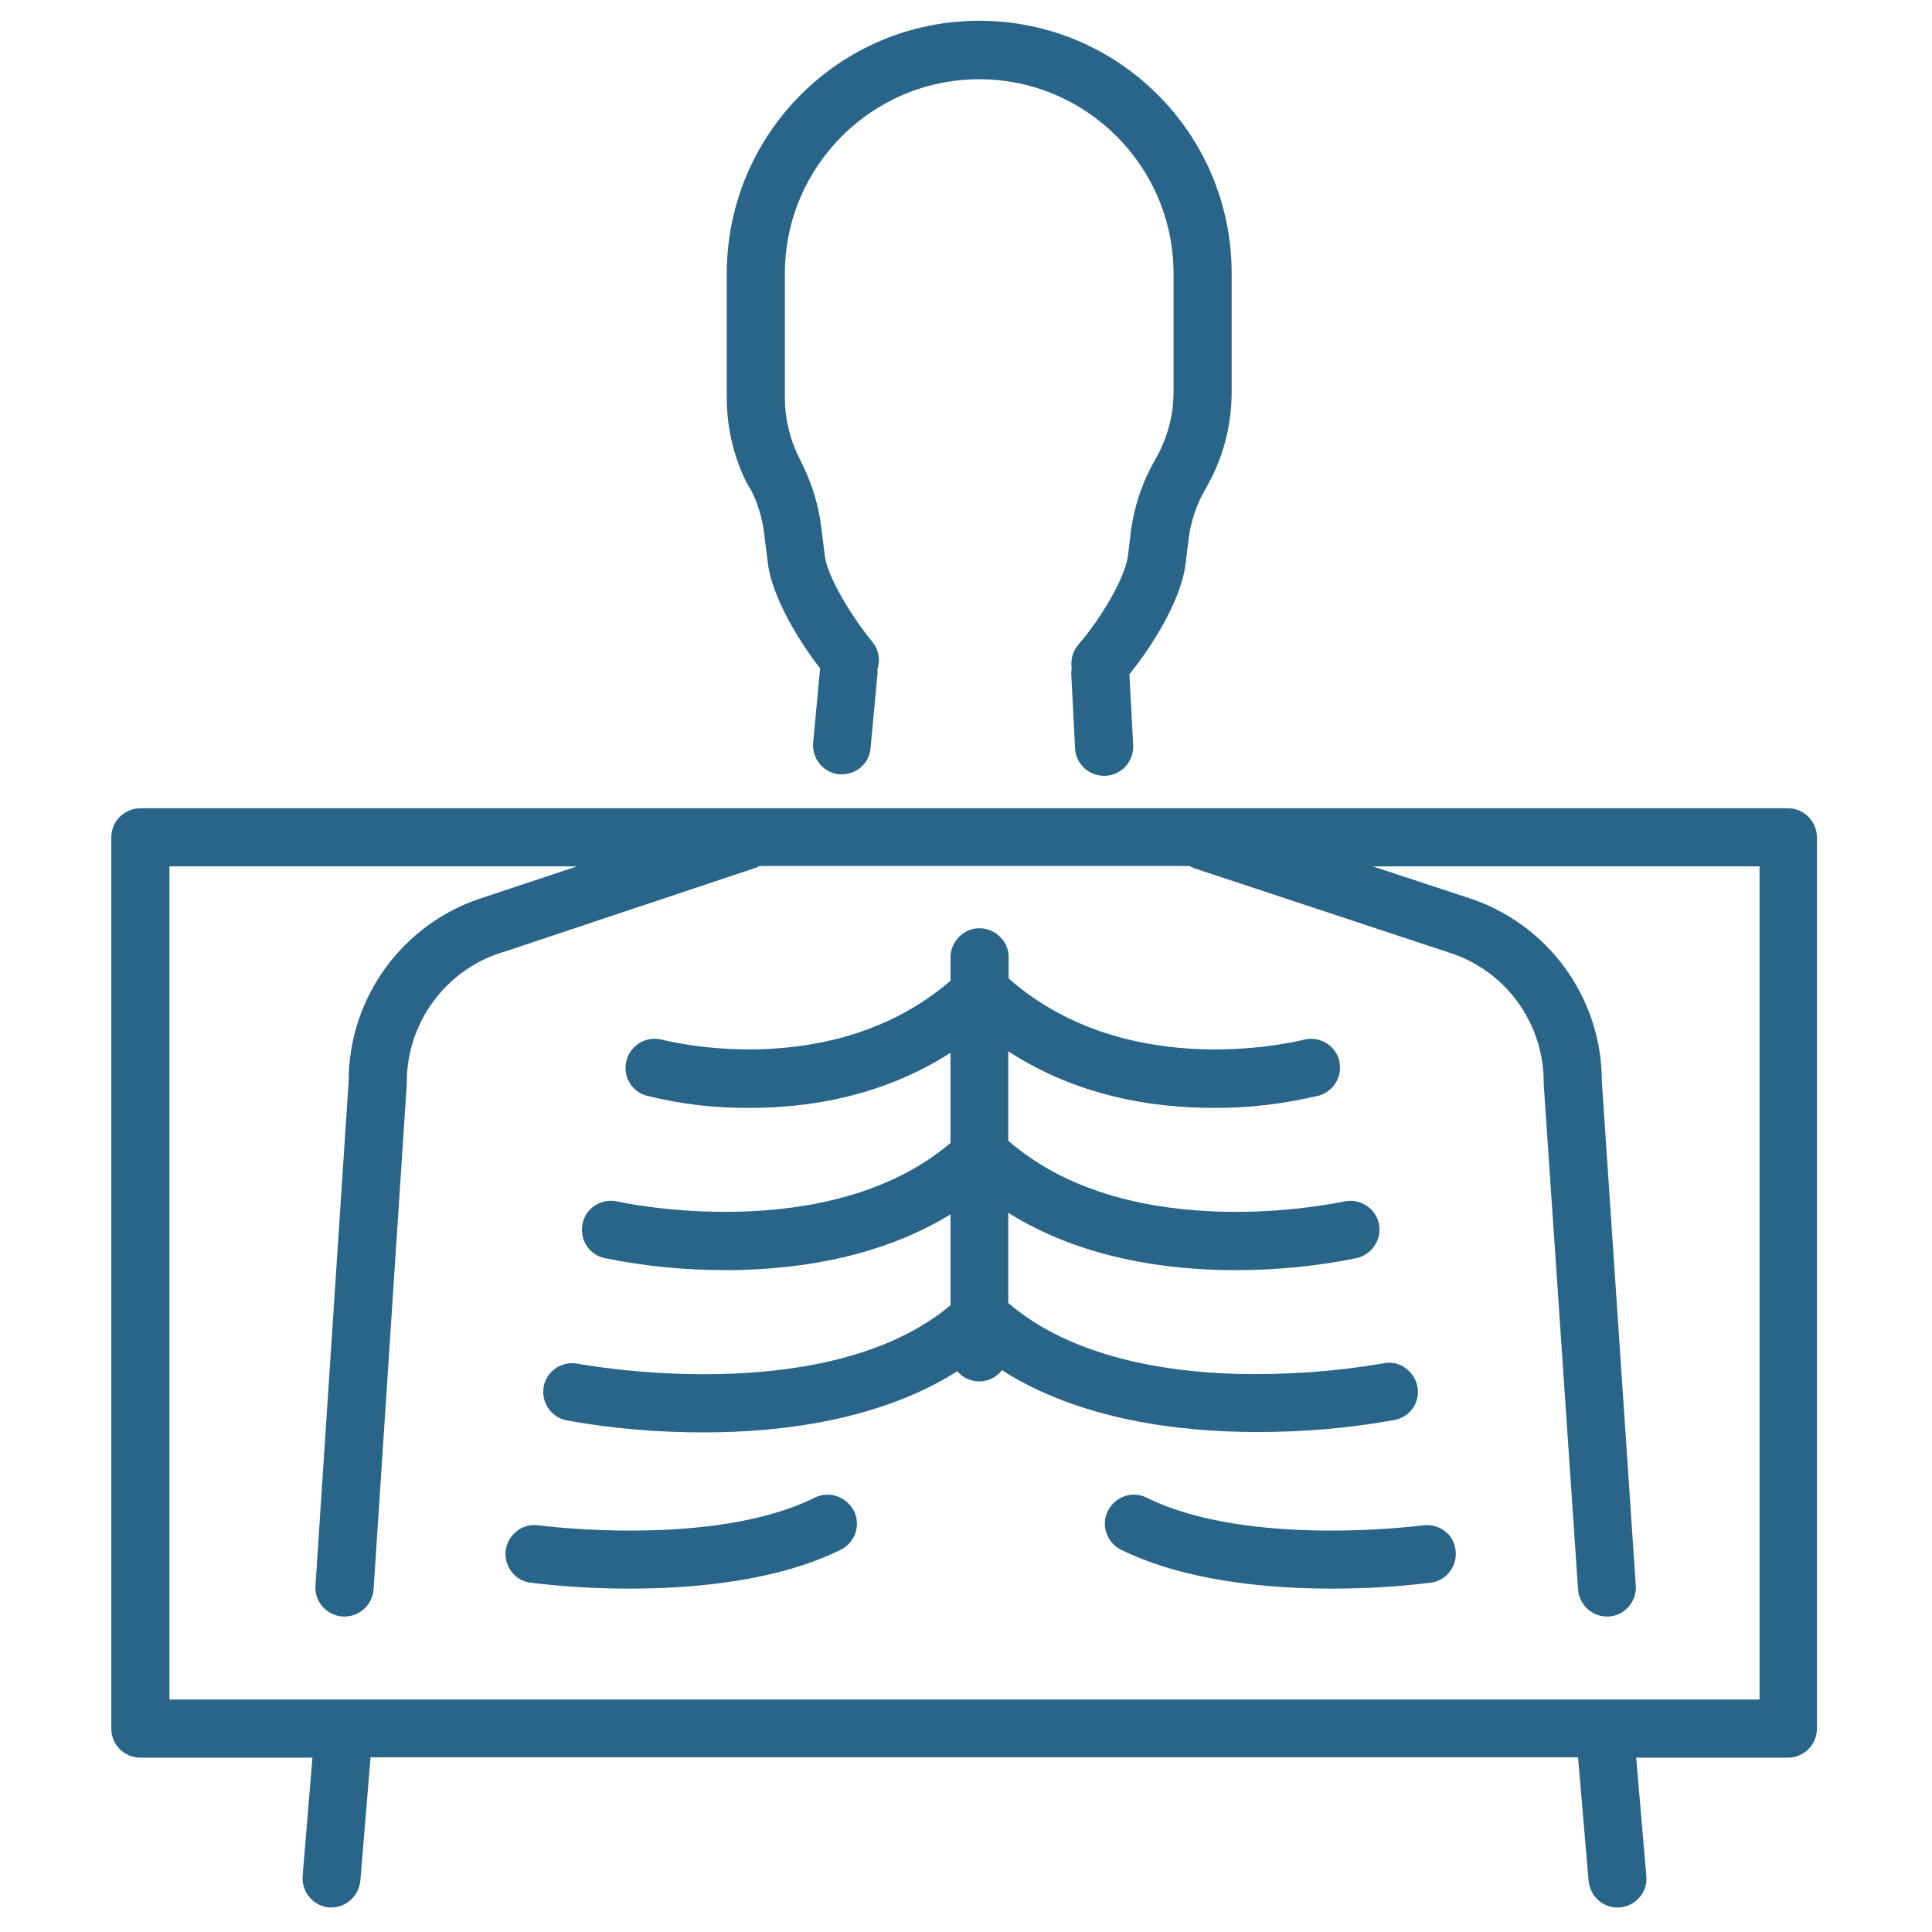 <?xml version="1.0" encoding="utf-8"?>
<!-- Generator: Adobe Illustrator 25.2.0, SVG Export Plug-In . SVG Version: 6.00 Build 0)  -->
<svg version="1.1" id="Layer_1" xmlns="http://www.w3.org/2000/svg" xmlns:xlink="http://www.w3.org/1999/xlink" x="0px" y="0px"
	 viewBox="0 0 512 512" style="enable-background:new 0 0 512 512;" xml:space="preserve">
<style type="text/css">
	.st0{fill:#286589;}
</style>
<g id="aktinologiko">
	<g>
		<path class="st0" d="M199.1,130c1.8,3.5,2.9,7.4,3.4,11.3l1,8c1.2,9.3,8.5,21,13.9,27.9c0,0.1,0,0.2-0.1,0.3l-1.8,19.3
			c-0.4,4.2,2.7,8,6.9,8.4c0,0,0,0,0,0c0.2,0,0.5,0,0.7,0c4,0,7.3-3,7.6-6.9l1.8-19.3c0.1-0.6,0.1-1.1,0-1.7
			c0.9-2.5,0.3-5.3-1.4-7.3c-5.4-6.6-11.8-17.1-12.5-22.6l-1-8c-0.7-5.6-2.4-11.1-4.9-16.2l-1-2c-2.4-4.9-3.7-10.3-3.7-15.7v-33
			c0-28.4,23.1-51.5,51.5-51.5c28.4,0,51.5,23.1,51.5,51.5v31.5c0,6.2-1.7,12.3-4.8,17.7c-3.4,5.9-5.6,12.3-6.5,19.1l-0.8,6.6
			c-0.8,5.9-7.4,16.9-13.1,23.4c-1.5,1.7-2.1,4-1.8,6.2c-0.1,0.6-0.1,1.1-0.1,1.7l1,19.6c0.2,4.1,3.6,7.3,7.7,7.3h0.4
			c4.2-0.2,7.5-3.8,7.3-8.1c0,0,0,0,0,0l-1-18.8c5.5-6.8,13.6-19.1,14.9-29.3l0.8-6.6c0.6-4.7,2.1-9.2,4.5-13.3
			c4.5-7.7,6.9-16.5,6.9-25.5V72.4c0-36.9-29.9-66.9-66.9-66.9c-36.9,0-66.8,29.9-66.9,66.9v33c0,7.8,1.8,15.6,5.3,22.6L199.1,130z"
			/>
		<path class="st0" d="M473.8,214.2H37.2c-4.2,0-7.7,3.4-7.7,7.7v236.2c0,4.2,3.4,7.7,7.7,7.7h45.6l-2.6,31.4
			c-0.3,4.2,2.8,7.9,7,8.3h0.6c4,0,7.3-3.1,7.7-7.1l2.7-32.7h320l2.8,32.8c0.4,4,3.7,7,7.6,7c0.2,0,0.5,0,0.7,0
			c4.2-0.4,7.4-4.1,7-8.3c0,0,0,0,0,0l-2.7-31.4h40.2c4.2,0,7.7-3.4,7.7-7.7c0,0,0,0,0,0V221.9C481.5,217.7,478.1,214.2,473.8,214.2
			C473.8,214.2,473.8,214.2,473.8,214.2z M466.1,450.4H44.9V229.6h108l-24.7,8.2c-21.3,6.7-35.8,26.4-35.8,48.7l-8.8,133.7
			c-0.3,4.2,2.9,7.9,7.2,8.2c0,0,0,0,0,0h0.5c4,0,7.4-3.1,7.7-7.2l8.8-133.9c0-0.2,0-0.3,0-0.5c0-15.7,10.2-29.7,25.2-34.4h0.1
			l66.8-22.3c0.4-0.1,0.9-0.3,1.3-0.6h114c0.4,0.2,0.8,0.4,1.3,0.6l67.4,22.3c15,4.7,25.2,18.6,25.2,34.4c0,0.2,0,0.4,0,0.5
			l9.1,133.9c0.3,4,3.6,7.2,7.7,7.2h0.5c4.2-0.3,7.4-4,7.1-8.2l-9-133.7c0-22.3-14.5-42-35.8-48.7l-24.9-8.2h102.5V450.4z"/>
		<path class="st0" d="M215.9,396.9c-27,13.4-72.8,7.4-73.4,7.3c-4.2-0.5-8,2.6-8.5,6.8c-0.4,4.1,2.4,7.8,6.4,8.4
			c8.8,1.1,17.7,1.6,26.6,1.6c17,0,39-2,55.8-10.3c3.8-1.9,5.4-6.5,3.5-10.3C224.3,396.6,219.7,395,215.9,396.9L215.9,396.9z"/>
		<path class="st0" d="M333.2,379.5c12.2,0,24.4-1,36.4-3.2c4.2-0.8,6.9-4.9,6-9s-4.9-6.9-9-6c-12.8,2.2-25.8,3.1-38.8,2.8
			c-18.6-0.5-43.8-4.3-60.6-18.8v-23.9c19.3,12.1,42,15.2,60.1,15.2c10.8,0,21.6-1,32.3-3.2c4.1-1,6.7-5.1,5.8-9.2s-5.1-6.7-9.2-5.8
			c-0.6,0.1-56.2,12.5-89-16.1v-23.7c18.4,12,38.5,15,54.3,15c9.5,0.1,19-1.1,28.2-3.3c4.1-1.3,6.3-5.6,5.1-9.6
			c-1.2-3.9-5.2-6.1-9.1-5.2c-0.5,0.1-46.3,12.1-78.4-16.2v-5.3c0.2-4.2-3.2-7.8-7.4-8c-4.2-0.2-7.8,3.2-8,7.4c0,0.2,0,0.4,0,0.6
			v5.9c-31.9,27.5-76.1,15.7-76.6,15.6c-4.1-1-8.3,1.5-9.3,5.7c-1,3.9,1.3,7.9,5.1,9.1c9.1,2.3,18.4,3.4,27.8,3.3
			c15.4,0,34.9-3,53-14.6v23.9c-32.7,27.7-87.6,15.7-88.3,15.5c-4.1-0.9-8.3,1.6-9.2,5.8s1.6,8.3,5.8,9.2l0,0
			c10.6,2.2,21.4,3.2,32.2,3.2c1.7,0,3.4,0,5.2-0.1c21.2-0.7,39.7-5.7,54.3-14.7v24.1c-33.3,27.9-98.1,15.6-98.8,15.5
			c-4.2-0.8-8.2,1.9-9,6s1.9,8.2,6,9c12,2.2,24.2,3.2,36.4,3.2c20.9,0,46.8-3.3,67.2-16.2c2.7,3.2,7.5,3.6,10.7,0.9
			c0.4-0.3,0.8-0.7,1.1-1.2C286,376.2,312.2,379.5,333.2,379.5z"/>
		<path class="st0" d="M377.3,404.2c-0.5,0.1-46.4,6.1-73.4-7.3c-3.8-1.9-8.4-0.3-10.3,3.5c-1.9,3.8-0.3,8.4,3.5,10.3
			c16.9,8.3,38.8,10.3,55.8,10.3c8.9,0,17.7-0.5,26.5-1.6c4.2-0.7,7-4.7,6.3-8.9C385.1,406.5,381.4,403.8,377.3,404.2L377.3,404.2z"
			/>
	</g>
</g>
</svg>
